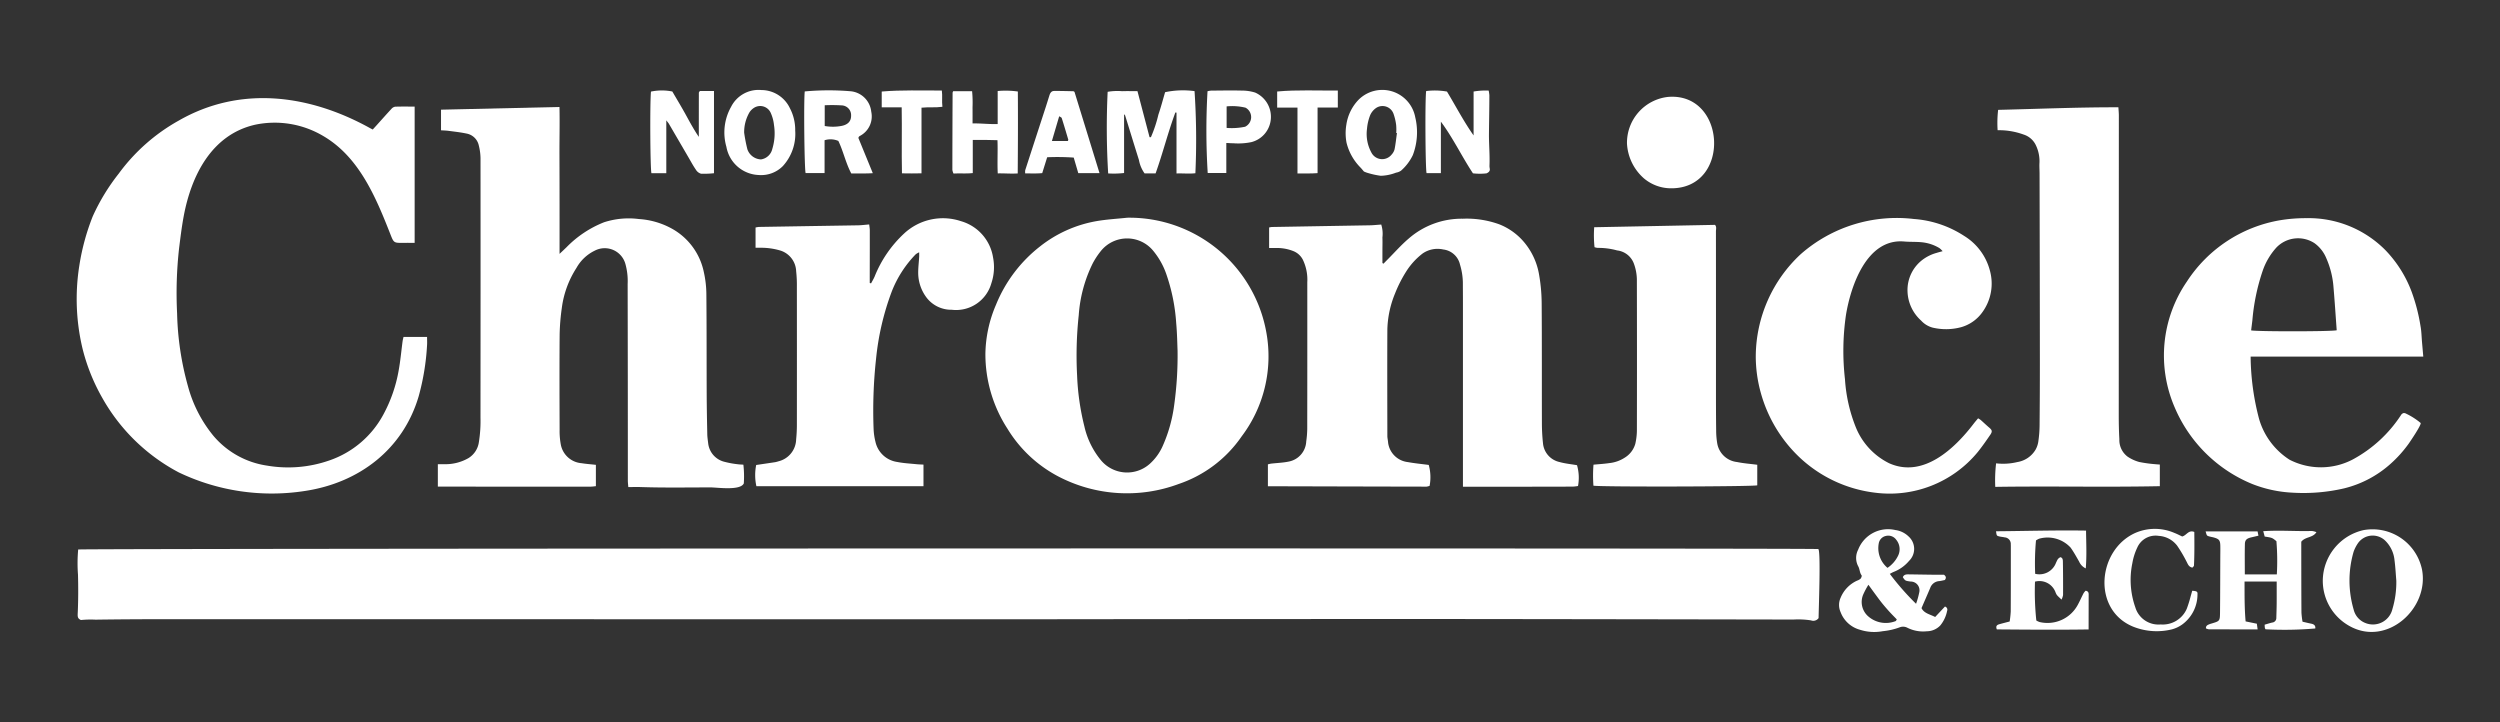 <?xml version="1.0" encoding="UTF-8"?>
<svg xmlns="http://www.w3.org/2000/svg" id="Layer_1" data-name="Layer 1" width="277" height="80" viewBox="0 0 277 80">
  <rect x="0" y="0" width="277" height="80" fill="#333333" stroke="none"/>
  <defs>
    <style>.cls-1{fill:#fff;}</style>
  </defs>
  <path class="cls-1" d="M8.965,68.698c-.418-.185-.365-.426-.345-.927.057-1.363.057-2.728.022-4.092a16.665,16.665,0,0,1,.021-2.794c.538-.124,191.789-.167,192.796-.05.309.036.041,6.979.041,7.649a.718.718,0,0,1-.84.254,9.229,9.229,0,0,0-1.942-.093q-17.849-.034-35.697-.056-22.989-.006-45.978.022-49.572.003-99.145-.004-3.658,0-7.316.051A11.086,11.086,0,0,0,8.965,68.698Z"></path>
  <path class="cls-1" d="M66.024,51.504v2.365c-.185.017-.385.052-.585.052q-7.914.002-15.827-.003H48.513V51.431c.252,0,.456.006.66-.001a5.102,5.102,0,0,0,2.738-.675,2.471,2.471,0,0,0,1.147-1.758,14.801,14.801,0,0,0,.18-2.736q.014-14.357.004-28.713a6.115,6.115,0,0,0-.189-1.422,1.704,1.704,0,0,0-1.367-1.329c-.653-.14-1.322-.21-1.985-.299-.266-.036-.536-.04-.836-.061V12.152l13.125-.3c.04,1.829-.009,3.603-.002,5.376q.01,2.708.011,5.415c.002,1.777,0,3.554,0,5.486.328-.312.553-.519.77-.733a11.917,11.917,0,0,1,4.159-2.769,8.858,8.858,0,0,1,3.858-.358,8.686,8.686,0,0,1,3.596,1.03,7.138,7.138,0,0,1,3.601,4.841,11.511,11.511,0,0,1,.283,2.491c.036,3.651.021,7.303.035,10.954.006,1.511.035,3.021.066,4.532.007.334.06.667.099.999a2.382,2.382,0,0,0,1.857,2.065,9.843,9.843,0,0,0,1.418.257c.182.029.368.029.626.047a11.566,11.566,0,0,1,.047,2.076c-.383.834-2.973.438-3.681.444-2.559,0-5.11.048-7.669-.037-.459-.015-.919-.002-1.448-.002-.021-.276-.051-.496-.051-.717q.002-10.893-.021-21.783a7.068,7.068,0,0,0-.254-2.239A2.379,2.379,0,0,0,65.9,27.772a4.629,4.629,0,0,0-2.028,1.915,10.703,10.703,0,0,0-1.625,4.451,24.055,24.055,0,0,0-.238,2.88c-.028,3.526-.016,7.052-.004,10.578a8.134,8.134,0,0,0,.138,1.688,2.544,2.544,0,0,0,2.299,2.039C64.934,51.404,65.436,51.438,66.024,51.504Z"></path>
  <path class="cls-1" d="M9.386,39.516q-.151-.512-.275-1.031a23.631,23.631,0,0,1-.321-9.06,25.249,25.249,0,0,1,1.479-5.44A22.56,22.56,0,0,1,13.153,19.24a20.75,20.75,0,0,1,6.649-5.877c6.84-3.928,14.5-2.875,21.183.824.089.049.18.094.313.163.148-.162.287-.31.423-.462.547-.607,1.088-1.22,1.644-1.819a.71.71,0,0,1,.416-.247c.706-.025,1.413-.011,2.162-.011V26.908c-.415,0-.807-.004-1.198.001-1.113.015-1.11.015-1.502-.984-1.605-4.083-3.457-8.533-7.424-10.853a10.536,10.536,0,0,0-7.532-1.257c-4.833,1.087-7.088,5.63-7.931,10.132-.22,1.173-.363,2.361-.511,3.546a44.711,44.711,0,0,0-.222,7.23A32.512,32.512,0,0,0,20.826,42.79a14.607,14.607,0,0,0,2.82,5.498,9.593,9.593,0,0,0,5.917,3.298,13.834,13.834,0,0,0,6.894-.558,10.742,10.742,0,0,0,6.011-5.082,16.008,16.008,0,0,0,1.704-4.898c.196-1.069.29-2.156.435-3.235.022-.162.068-.322.103-.479h2.61c0,.349.018.638-.003.925a26.604,26.604,0,0,1-.923,5.633c-1.726,5.895-6.606,9.601-12.591,10.504a23.858,23.858,0,0,1-14.004-2.058,20.902,20.902,0,0,1-8.443-8.211A21.52,21.52,0,0,1,9.386,39.516Z"></path>
  <path class="cls-1" d="M153.288,29.218c.155-.158.309-.318.466-.475.77-.772,1.494-1.599,2.321-2.303a8.929,8.929,0,0,1,6.003-2.207,10.613,10.613,0,0,1,4.035.619,6.894,6.894,0,0,1,2.455,1.644,7.5,7.5,0,0,1,1.954,3.891,19.151,19.151,0,0,1,.295,3.175c.034,4.429.013,8.858.026,13.287a20.645,20.645,0,0,0,.12,2.259,2.337,2.337,0,0,0,1.84,2.086c.619.174,1.271.234,1.93.349a4.994,4.994,0,0,1,.111,2.308,4.967,4.967,0,0,1-.58.066q-4.95.013-9.9.015c-.728.001-1.456,0-2.27,0v-.74q0-9.824,0-19.647c0-.756-.007-1.511-.009-2.267a7.322,7.322,0,0,0-.316-1.959,2.161,2.161,0,0,0-1.864-1.677,2.903,2.903,0,0,0-2.279.446,7.709,7.709,0,0,0-1.756,1.895,14.364,14.364,0,0,0-1.297,2.529,11.162,11.162,0,0,0-.853,3.952c-.021,3.946-.007,7.892-.001,11.838,0,.249.07.498.083.749a2.483,2.483,0,0,0,2.184,2.148c.76.139,1.532.211,2.318.315a5.08,5.08,0,0,1,.097,2.316,1.368,1.368,0,0,1-.347.09c-5.84-.011-11.679-.028-17.571-.044V51.45a3.294,3.294,0,0,1,.355-.08c.643-.074,1.296-.093,1.927-.223a2.382,2.382,0,0,0,1.966-2.241,10.588,10.588,0,0,0,.111-1.377q.013-8.123.006-16.247a5.114,5.114,0,0,0-.49-2.501,2.013,2.013,0,0,0-1.04-.953A4.875,4.875,0,0,0,141.35,27.48c-.226.004-.451.001-.732.001V25.207a1.718,1.718,0,0,1,.311-.056q5.421-.095,10.843-.187c.416-.007.832-.054,1.269-.084a3.409,3.409,0,0,1,.13,1.441c.022.461.002.923.002,1.385q-.001.719,0,1.437Z"></path>
  <path class="cls-1" d="M124.91,24.122A15.425,15.425,0,0,1,140.321,36.89,14.716,14.716,0,0,1,137.57,48.359a13.828,13.828,0,0,1-6.961,5.263,16.425,16.425,0,0,1-13.302-.808,14.444,14.444,0,0,1-5.678-5.309,15.191,15.191,0,0,1-2.447-8.315,14.227,14.227,0,0,1,1.176-5.426,15.649,15.649,0,0,1,4.918-6.491,13.953,13.953,0,0,1,6.2-2.769C122.608,24.306,123.764,24.245,124.91,24.122Zm5.564,14.698c-.03-.653-.043-1.831-.149-2.999a20.641,20.641,0,0,0-1.124-5.523,8.321,8.321,0,0,0-1.418-2.502,3.735,3.735,0,0,0-5.821.034,8.571,8.571,0,0,0-.894,1.363,15.315,15.315,0,0,0-1.544,5.731,41.772,41.772,0,0,0-.182,6.659,27.613,27.613,0,0,0,.805,5.654,9.016,9.016,0,0,0,1.873,3.8,3.772,3.772,0,0,0,5.364.367,5.821,5.821,0,0,0,1.434-1.967,16.345,16.345,0,0,0,1.285-4.577A39.864,39.864,0,0,0,130.474,38.821Z"></path>
  <path class="cls-1" d="M268.5,39.515H249.37a27.866,27.866,0,0,0,.939,6.915,8.007,8.007,0,0,0,3.376,4.508,7.596,7.596,0,0,0,7.011-.035,14.721,14.721,0,0,0,5.319-4.888.518.518,0,0,1,.297-.248.493.493,0,0,1,.287.068A7.479,7.479,0,0,1,268.2,46.86c.163.137-1.199,2.135-1.346,2.338a13.53,13.53,0,0,1-1.971,2.186,11.975,11.975,0,0,1-5.135,2.722,19.921,19.921,0,0,1-5.718.483,13.927,13.927,0,0,1-4.503-.971,15.86,15.86,0,0,1-8.568-8.472,14.468,14.468,0,0,1,1.343-13.942,15.391,15.391,0,0,1,10.359-6.806,17.13,17.13,0,0,1,2.872-.225,11.961,11.961,0,0,1,8.773,3.547,13.371,13.371,0,0,1,2.925,4.668,20.246,20.246,0,0,1,.967,3.774c.104.571.111,1.16.161,1.741C268.402,38.398,268.445,38.891,268.5,39.515Zm-9.593-2.922c-.118-1.612-.219-3.198-.356-4.78a9.728,9.728,0,0,0-.801-3.212,3.857,3.857,0,0,0-1.306-1.658,3.326,3.326,0,0,0-4.205.47,7.408,7.408,0,0,0-1.548,2.634,23.007,23.007,0,0,0-1.129,5.458c-.045.369-.092.737-.137,1.101C250.067,36.744,258.307,36.745,258.907,36.593Z"></path>
  <path class="cls-1" d="M234.718,11.888c.019.332.05.62.05.908q-.004,16.589-.011,33.178c0,.902.017,1.805.068,2.705a2.292,2.292,0,0,0,.913,1.917,4.29,4.29,0,0,0,1.298.594,14.832,14.832,0,0,0,1.803.246c.142.018.285.022.47.036v2.397c-6.056.126-12.116-.02-18.234.076a15.941,15.941,0,0,1,.093-2.607,6.71,6.71,0,0,0,2.357-.143,2.879,2.879,0,0,0,2.031-1.398,2.635,2.635,0,0,0,.303-.975,12.817,12.817,0,0,0,.127-1.662q.033-3.526.032-7.051-.009-10.444-.034-20.889c-.001-.399-.035-.799-.01-1.196a4.08,4.08,0,0,0-.384-1.898,2.253,2.253,0,0,0-1.385-1.222,7.934,7.934,0,0,0-2.869-.475,12.587,12.587,0,0,1,.057-2.256C225.853,12.067,230.255,11.878,234.718,11.888Z"></path>
  <path class="cls-1" d="M83.715,27.449V25.208a2.558,2.558,0,0,1,.374-.064q5.485-.091,10.969-.178c.394-.007.788-.06,1.249-.097.026.24.065.438.066.637.003,1.532-.002,3.064-.005,4.596q-.001.627,0,1.253l.147.042c.13-.247.276-.487.388-.741a13.155,13.155,0,0,1,3.276-4.786,6.304,6.304,0,0,1,6.287-1.367,4.983,4.983,0,0,1,3.564,4.024,5.562,5.562,0,0,1-.188,2.858,4.061,4.061,0,0,1-4.389,2.937,3.445,3.445,0,0,1-2.866-1.451,4.568,4.568,0,0,1-.85-2.586c-.007-.605.071-1.21.107-1.816.009-.143.001-.287.001-.512a1.774,1.774,0,0,0-.384.219,12.347,12.347,0,0,0-2.665,4.152,29.375,29.375,0,0,0-1.73,7.447,52.864,52.864,0,0,0-.269,7.793,6.928,6.928,0,0,0,.199,1.365,2.888,2.888,0,0,0,2.431,2.255c.696.14,1.415.173,2.123.246.246.026.494.029.772.045v2.391H83.808a5.716,5.716,0,0,1-.022-2.349c.709-.105,1.409-.206,2.108-.313a3.06,3.06,0,0,0,.364-.096,2.563,2.563,0,0,0,1.955-2.42,16.002,16.002,0,0,0,.081-1.634q.008-7.62-.001-15.24a14.037,14.037,0,0,0-.078-1.759,2.494,2.494,0,0,0-1.817-2.318,7.467,7.467,0,0,0-2.044-.29C84.169,27.447,83.984,27.449,83.715,27.449Z"></path>
  <path class="cls-1" d="M195.095,43.519a15.15,15.15,0,0,1-.556-4.073,15.55,15.55,0,0,1,4.994-11.295A16.114,16.114,0,0,1,212.07,24.265a11.739,11.739,0,0,1,5.582,1.889,6.396,6.396,0,0,1,2.811,3.763,5.397,5.397,0,0,1-.785,4.633,4.343,4.343,0,0,1-2.373,1.699,6.458,6.458,0,0,1-3.186.047,2.643,2.643,0,0,1-1.259-.776,4.523,4.523,0,0,1-1.506-3.213,4.209,4.209,0,0,1,1.821-3.638,4.657,4.657,0,0,1,1.392-.647c.193-.062.391-.111.676-.191a2.402,2.402,0,0,0-.357-.343,4.665,4.665,0,0,0-1.875-.638c-.682-.074-1.358-.033-2.033-.092-4.152-.36-5.921,4.949-6.446,8.146a27.595,27.595,0,0,0-.109,7.111,17.185,17.185,0,0,0,1.214,5.358,7.629,7.629,0,0,0,3.674,3.951c3.774,1.693,7.256-1.608,9.372-4.381.15-.196.313-.382.488-.593a2.36,2.36,0,0,1,.29.183c.313.275.613.565.93.834.33.28.388.432.139.796-.46.672-.925,1.343-1.438,1.975a12.639,12.639,0,0,1-11.349,4.45,14.77,14.77,0,0,1-8.26-3.825A15.532,15.532,0,0,1,195.095,43.519Z"></path>
  <path class="cls-1" d="M194.705,51.496v2.278c-.538.146-17.191.189-18.152.041a15.204,15.204,0,0,1,.006-2.329c.613-.059,1.175-.089,1.728-.172a3.859,3.859,0,0,0,1.735-.606,2.648,2.648,0,0,0,1.169-1.53,6.908,6.908,0,0,0,.177-1.52q.02-8.372-.003-16.744a5.37,5.37,0,0,0-.352-1.761,2.253,2.253,0,0,0-1.839-1.406,7.691,7.691,0,0,0-2.136-.28,1.477,1.477,0,0,1-.365-.08,12.594,12.594,0,0,1-.035-2.21l13.384-.262c.2.221.104.487.104.725q.008,8.561.003,17.123c0,1.637.001,3.274.022,4.91a8.665,8.665,0,0,0,.127,1.502,2.503,2.503,0,0,0,2.191,2.018C193.181,51.341,193.913,51.392,194.705,51.496Z"></path>
  <path class="cls-1" d="M180.27,15.915a5.114,5.114,0,0,1,4.531-5.175c6.519-.558,7.038,10.233.283,10.123a4.667,4.667,0,0,1-2.932-1.095A5.523,5.523,0,0,1,180.27,15.915Z"></path>
  <path class="cls-1" d="M244.382,58.877h5.756l.098.476-.799.188c-.495.117-.692.279-.703.744-.026,1.106-.008,2.213-.008,3.359h3.546a26.458,26.458,0,0,0-.045-3.679c-.47-.388-.47-.388-1.299-.514l-.162-.595c1.85-.126,3.623.028,5.394-.024a1.97,1.97,0,0,1,.5.135c-.411.647-1.218.476-1.679,1.057,0,.194,0,.465,0,.735.004,2.372.004,4.743.019,7.115a8.896,8.896,0,0,0,.121,1.011c.343.078.64.153.941.213s.514.184.474.537a40.156,40.156,0,0,1-5.513.091.56.56,0,0,1-.077-.153,3.412,3.412,0,0,1-.022-.359c.293-.083.566-.175.846-.237a.5.5,0,0,0,.447-.52c.014-.524.034-1.048.038-1.573.006-.795.002-1.591.002-2.451h-3.562c.004,1.469-.013,2.926.119,4.418l1.243.256.087.627c-1.849,0-3.626.002-5.402-.005a1.118,1.118,0,0,1-.325-.105c-.013-.317.201-.38.389-.462a2.122,2.122,0,0,1,.239-.077c.906-.271.924-.271.934-1.243.021-2.057.021-4.114.03-6.17.002-.399.01-.798.002-1.196-.014-.61-.134-.758-.732-.925-.182-.051-.371-.074-.55-.132C244.506,59.346,244.51,59.336,244.382,58.877Z"></path>
  <path class="cls-1" d="M209.393,63.587A29.111,29.111,0,0,0,212.299,66.9a8.852,8.852,0,0,0,.365-1.318.969.969,0,0,0-.963-1.146c-.602-.082-.602-.082-.868-.481.123-.315.399-.319.675-.315.903.012,1.806.029,2.709.04.397.005.795.001,1.177.001.21.168.29.333.092.586-.19.037-.411.099-.635.121a1.132,1.132,0,0,0-.985.762c-.31.731-.63,1.458-.963,2.228.294.589.925.678,1.513.985L215.5,67.205a.359.359,0,0,1,.238.489,3.635,3.635,0,0,1-.76,1.613,2.09,2.09,0,0,1-1.499.639,3.885,3.885,0,0,1-2.128-.384,1.022,1.022,0,0,0-.831-.067,7.429,7.429,0,0,1-1.908.44,5.134,5.134,0,0,1-2.517-.155,3.184,3.184,0,0,1-2.157-1.957,1.94,1.94,0,0,1,.006-1.601,3.554,3.554,0,0,1,1.834-1.892,1.138,1.138,0,0,0,.371-.209c.082-.095.165-.309.117-.373-.229-.307-.202-.707-.378-1.006a1.978,1.978,0,0,1-.005-1.835,3.552,3.552,0,0,1,4.118-2.179,2.597,2.597,0,0,1,1.487.728,1.847,1.847,0,0,1,.038,2.689,4.234,4.234,0,0,1-1.722,1.228A3.993,3.993,0,0,0,209.393,63.587ZM207.02,64.793a8.738,8.738,0,0,0-.598,1.133,2.111,2.111,0,0,0,.519,2.313,2.959,2.959,0,0,0,3.097.578c.046-.02.068-.096.128-.186-.274-.285-.555-.563-.82-.855-.281-.31-.556-.626-.819-.952-.25-.309-.482-.631-.719-.951C207.566,65.546,207.327,65.214,207.02,64.793Zm2.115-1.874a3.415,3.415,0,0,0,1.195-1.392,1.637,1.637,0,0,0-.222-1.714,1.082,1.082,0,0,0-1.165-.427,1.01,1.01,0,0,0-.776.817A2.845,2.845,0,0,0,209.136,62.919Z"></path>
  <path class="cls-1" d="M128.041,19.21h-1.223a3.689,3.689,0,0,1-.627-1.494c-.515-1.633-1.013-3.271-1.52-4.906-.011-.035-.047-.063-.123-.161v6.52a10.089,10.089,0,0,1-1.762.047,83.674,83.674,0,0,1-.058-9.043,6.406,6.406,0,0,1,1.598-.07c.545-.018,1.091-.004,1.705-.004l1.341,5.103.147.003a14.618,14.618,0,0,0,.829-2.498c.285-.827.504-1.676.746-2.492a9.567,9.567,0,0,1,3.262-.119,81.451,81.451,0,0,1,.092,9.098c-.668.081-1.347-.001-2.091.027v-6.74l-.126-.02C129.409,14.681,128.834,16.989,128.041,19.21Z"></path>
  <path class="cls-1" d="M257.365,64.33a5.788,5.788,0,0,1,4.494-5.589,5.599,5.599,0,0,1,6.503,4.38c.806,4.301-3.872,8.525-7.984,6.272A5.729,5.729,0,0,1,257.365,64.33Zm8.147.01c-.064-.75-.098-1.504-.198-2.249a3.505,3.505,0,0,0-1.062-2.216,2,2,0,0,0-2.945.249,4.119,4.119,0,0,0-.521.989,11.398,11.398,0,0,0-.001,6.428,2.131,2.131,0,0,0,1.321,1.496,2.217,2.217,0,0,0,2.968-1.533A10.424,10.424,0,0,0,265.512,64.34Z"></path>
  <path class="cls-1" d="M228.418,66.436c-.209-.202-.377-.343-.516-.508a1.716,1.716,0,0,1-.164-.338,1.895,1.895,0,0,0-2.26-1.143,30.212,30.212,0,0,0,.147,4.305,1.969,1.969,0,0,0,.359.169,3.81,3.81,0,0,0,4.23-1.897c.231-.422.423-.864.644-1.292a1.708,1.708,0,0,1,.227-.28c.383.062.339.336.338.582q-.001,1.479-.005,2.958c0,.226,0,.451,0,.749-3.427.053-6.815.023-10.169-.004-.16-.394.04-.505.279-.574.36-.104.724-.192,1.143-.302a10.662,10.662,0,0,0,.119-1.113c.013-2.371.009-4.743.011-7.114,0-.105.002-.21-.007-.315a.724.724,0,0,0-.672-.777c-.203-.048-.417-.057-.618-.11-.279-.074-.276-.085-.344-.568,3.312-.026,6.614-.127,9.974-.074.016,1.414.088,2.759-.032,4.188a1.472,1.472,0,0,1-.734-.753c-.302-.524-.592-1.059-.944-1.549a3.465,3.465,0,0,0-3.496-.985,2.345,2.345,0,0,0-.341.188,28.215,28.215,0,0,0-.09,3.699,1.961,1.961,0,0,0,2.308-1.222c.201-.425.188-.431.47-.62.281.049.29.304.293.488.023,1.237.025,2.475.02,3.712A2.013,2.013,0,0,1,228.418,66.436Z"></path>
  <path class="cls-1" d="M89.167,10.131a29.143,29.143,0,0,1,5.113-.017,2.534,2.534,0,0,1,2.254,2.264,2.438,2.438,0,0,1-1.283,2.697.358.358,0,0,0-.09.086.73.73,0,0,0-.053.122l1.599,3.905c-.824.057-1.588.015-2.384.035-.62-1.169-.878-2.454-1.434-3.608a2.202,2.202,0,0,0-1.526-.077v3.64H89.262C89.128,18.761,89.042,11.159,89.167,10.131Zm2.212,1.531v2.299a5.177,5.177,0,0,0,1.892-.015c.69-.143,1.038-.527,1.03-1.13a1.078,1.078,0,0,0-1.033-1.139A17.701,17.701,0,0,0,91.379,11.662Z"></path>
  <path class="cls-1" d="M105.612,10.105h2.097a13.062,13.062,0,0,1,.048,1.768c.008.582.002,1.165.002,1.804.945-.021,1.829.099,2.784.066V10.085a9.726,9.726,0,0,1,2.234.054c.023,3.032.01,6.022-.014,9.078-.755.048-1.451-.021-2.213-.005-.061-1.229.018-2.416-.03-3.679-.477-.01-.929-.023-1.38-.028-.438-.005-.876-.001-1.357-.001V19.177c-.72.078-1.405.011-2.133.054a1.49,1.49,0,0,1-.128-.405q.005-4.28.026-8.561A.964.964,0,0,1,105.612,10.105Z"></path>
  <path class="cls-1" d="M73.826,13.335v5.853h-1.647c-.135-.473-.18-7.732-.052-9.04a5.865,5.865,0,0,1,2.367-.01c.498.856.996,1.678,1.46,2.519.46.836.907,1.678,1.476,2.509,0-1.678-.001-3.283.004-4.888,0-.053.059-.107.111-.195h1.566v9.11a9.861,9.861,0,0,1-1.442.053.986.986,0,0,1-.564-.441c-.297-.429-.545-.892-.808-1.344q-1.091-1.871-2.181-3.742C74.056,13.619,73.974,13.53,73.826,13.335Z"></path>
  <path class="cls-1" d="M165.066,18.856c-.036.149-.142.254-.361.352a6.487,6.487,0,0,1-1.502-.003c-1.231-1.857-2.194-3.9-3.554-5.726v5.703h-1.585c-.135-.439-.18-8.27-.044-9.093a7.658,7.658,0,0,1,2.306.057c.974,1.611,1.843,3.296,2.948,4.859V10.142a7.869,7.869,0,0,1,1.67-.106,3.872,3.872,0,0,1,.078.526c-.001,1.362-.031,2.827-.045,4.229-.012,1.188.106,2.316.058,3.558C165.024,18.571,165.097,18.728,165.066,18.856Z"></path>
  <path class="cls-1" d="M151.121,19c-.141-.162-.268-.327-.414-.472a5.902,5.902,0,0,1-1.513-2.724,5.684,5.684,0,0,1-.016-2.001,5.028,5.028,0,0,1,1.327-2.725,3.714,3.714,0,0,1,6.308,1.934,7.101,7.101,0,0,1-.271,4.174,5.433,5.433,0,0,1-1.301,1.718,1.324,1.324,0,0,1-.56.226,5.036,5.036,0,0,1-1.687.347,8.779,8.779,0,0,1-1.374-.293A2.813,2.813,0,0,1,151.121,19Zm3.66-4.256-.077-.009a5.763,5.763,0,0,0-.009-.877,5.849,5.849,0,0,0-.3-1.268,1.292,1.292,0,0,0-1.875-.657,1.867,1.867,0,0,0-.708.838,5.308,5.308,0,0,0-.349,1.512,4.299,4.299,0,0,0,.481,2.607,1.337,1.337,0,0,0,2.251.232,1.361,1.361,0,0,0,.326-.592C154.637,15.941,154.698,15.341,154.781,14.745Z"></path>
  <path class="cls-1" d="M88.109,14.463a5.292,5.292,0,0,1-1.359,3.929,3.379,3.379,0,0,1-2.673,1,3.787,3.787,0,0,1-3.591-3.12,5.766,5.766,0,0,1,.514-4.425,3.401,3.401,0,0,1,3.362-1.87,3.509,3.509,0,0,1,3.161,2.017A5.146,5.146,0,0,1,88.109,14.463ZM82.452,14.7a18.027,18.027,0,0,0,.354,1.83,1.666,1.666,0,0,0,1.51,1.133A1.51,1.51,0,0,0,85.57,16.505a5.891,5.891,0,0,0,.186-2.662,4.325,4.325,0,0,0-.351-1.317,1.274,1.274,0,0,0-1.852-.583,1.66,1.66,0,0,0-.521.52A4.389,4.389,0,0,0,82.452,14.7Z"></path>
  <path class="cls-1" d="M242.924,62.893c-.43-.072-.514-.417-.674-.705a15.292,15.292,0,0,0-1.018-1.721,2.776,2.776,0,0,0-2.047-1.092,2.211,2.211,0,0,0-2.373,1.292,6.527,6.527,0,0,0-.546,1.726,9.111,9.111,0,0,0,.327,4.897,2.672,2.672,0,0,0,2.805,1.899,2.902,2.902,0,0,0,2.891-1.726,13.181,13.181,0,0,0,.447-1.434c.059-.194.11-.39.162-.573.522.04.61.095.583.416a4.13,4.13,0,0,1-1.668,3.304,3.522,3.522,0,0,1-1.178.56,7.03,7.03,0,0,1-4.268-.296c-4.606-1.87-3.971-8.545.264-10.409a5.453,5.453,0,0,1,4.288.015c.309.119.605.275.869.397.488-.123.691-.76,1.341-.502.013,1.217.024,2.468-.037,3.72C243.088,62.742,242.98,62.819,242.924,62.893Z"></path>
  <path class="cls-1" d="M119.053,10.176l2.773,9.006h-2.353l-.504-1.721a26.028,26.028,0,0,0-2.942-.037l-.549,1.758c-.62.06-1.237.028-1.886.032a1.427,1.427,0,0,1,.004-.359q1.138-3.517,2.285-7.031c.136-.417.263-.837.395-1.255.081-.255.214-.486.507-.49.711-.008,1.422.015,2.133.029C118.952,10.107,118.989,10.143,119.053,10.176ZM117.359,12.88l-.807,2.74H118.32c.022-.069.054-.113.045-.145-.236-.798-.47-1.596-.724-2.388C117.613,13.002,117.465,12.955,117.359,12.88Z"></path>
  <path class="cls-1" d="M135.876,15.841v3.325h-2.062a76.115,76.115,0,0,1-.021-9.055,2.321,2.321,0,0,1,.399-.07c1.133-.009,2.267-.031,3.4-.003a4.881,4.881,0,0,1,1.479.219,2.935,2.935,0,0,1,1.715,3.119,2.871,2.871,0,0,1-2.127,2.369,7.159,7.159,0,0,1-2.029.127C136.406,15.875,136.18,15.855,135.876,15.841Zm.034-1.668a7.265,7.265,0,0,0,2.047-.13,1.186,1.186,0,0,0,.049-2.111,6.234,6.234,0,0,0-2.096-.144Z"></path>
  <path class="cls-1" d="M148.231,11.916h-2.244v7.267c-.769.064-1.489.021-2.226.035V11.92h-2.251V10.138c2.216-.203,4.451-.084,6.721-.109Z"></path>
  <path class="cls-1" d="M99.907,11.89H97.695V10.142c2.19-.188,4.388-.101,6.66-.112.083.591-.013,1.163.063,1.803-.788.108-1.54.015-2.315.099v7.272c-.722.019-1.402.015-2.166.002C99.883,16.773,99.951,14.373,99.907,11.89Z"></path>
</svg>
